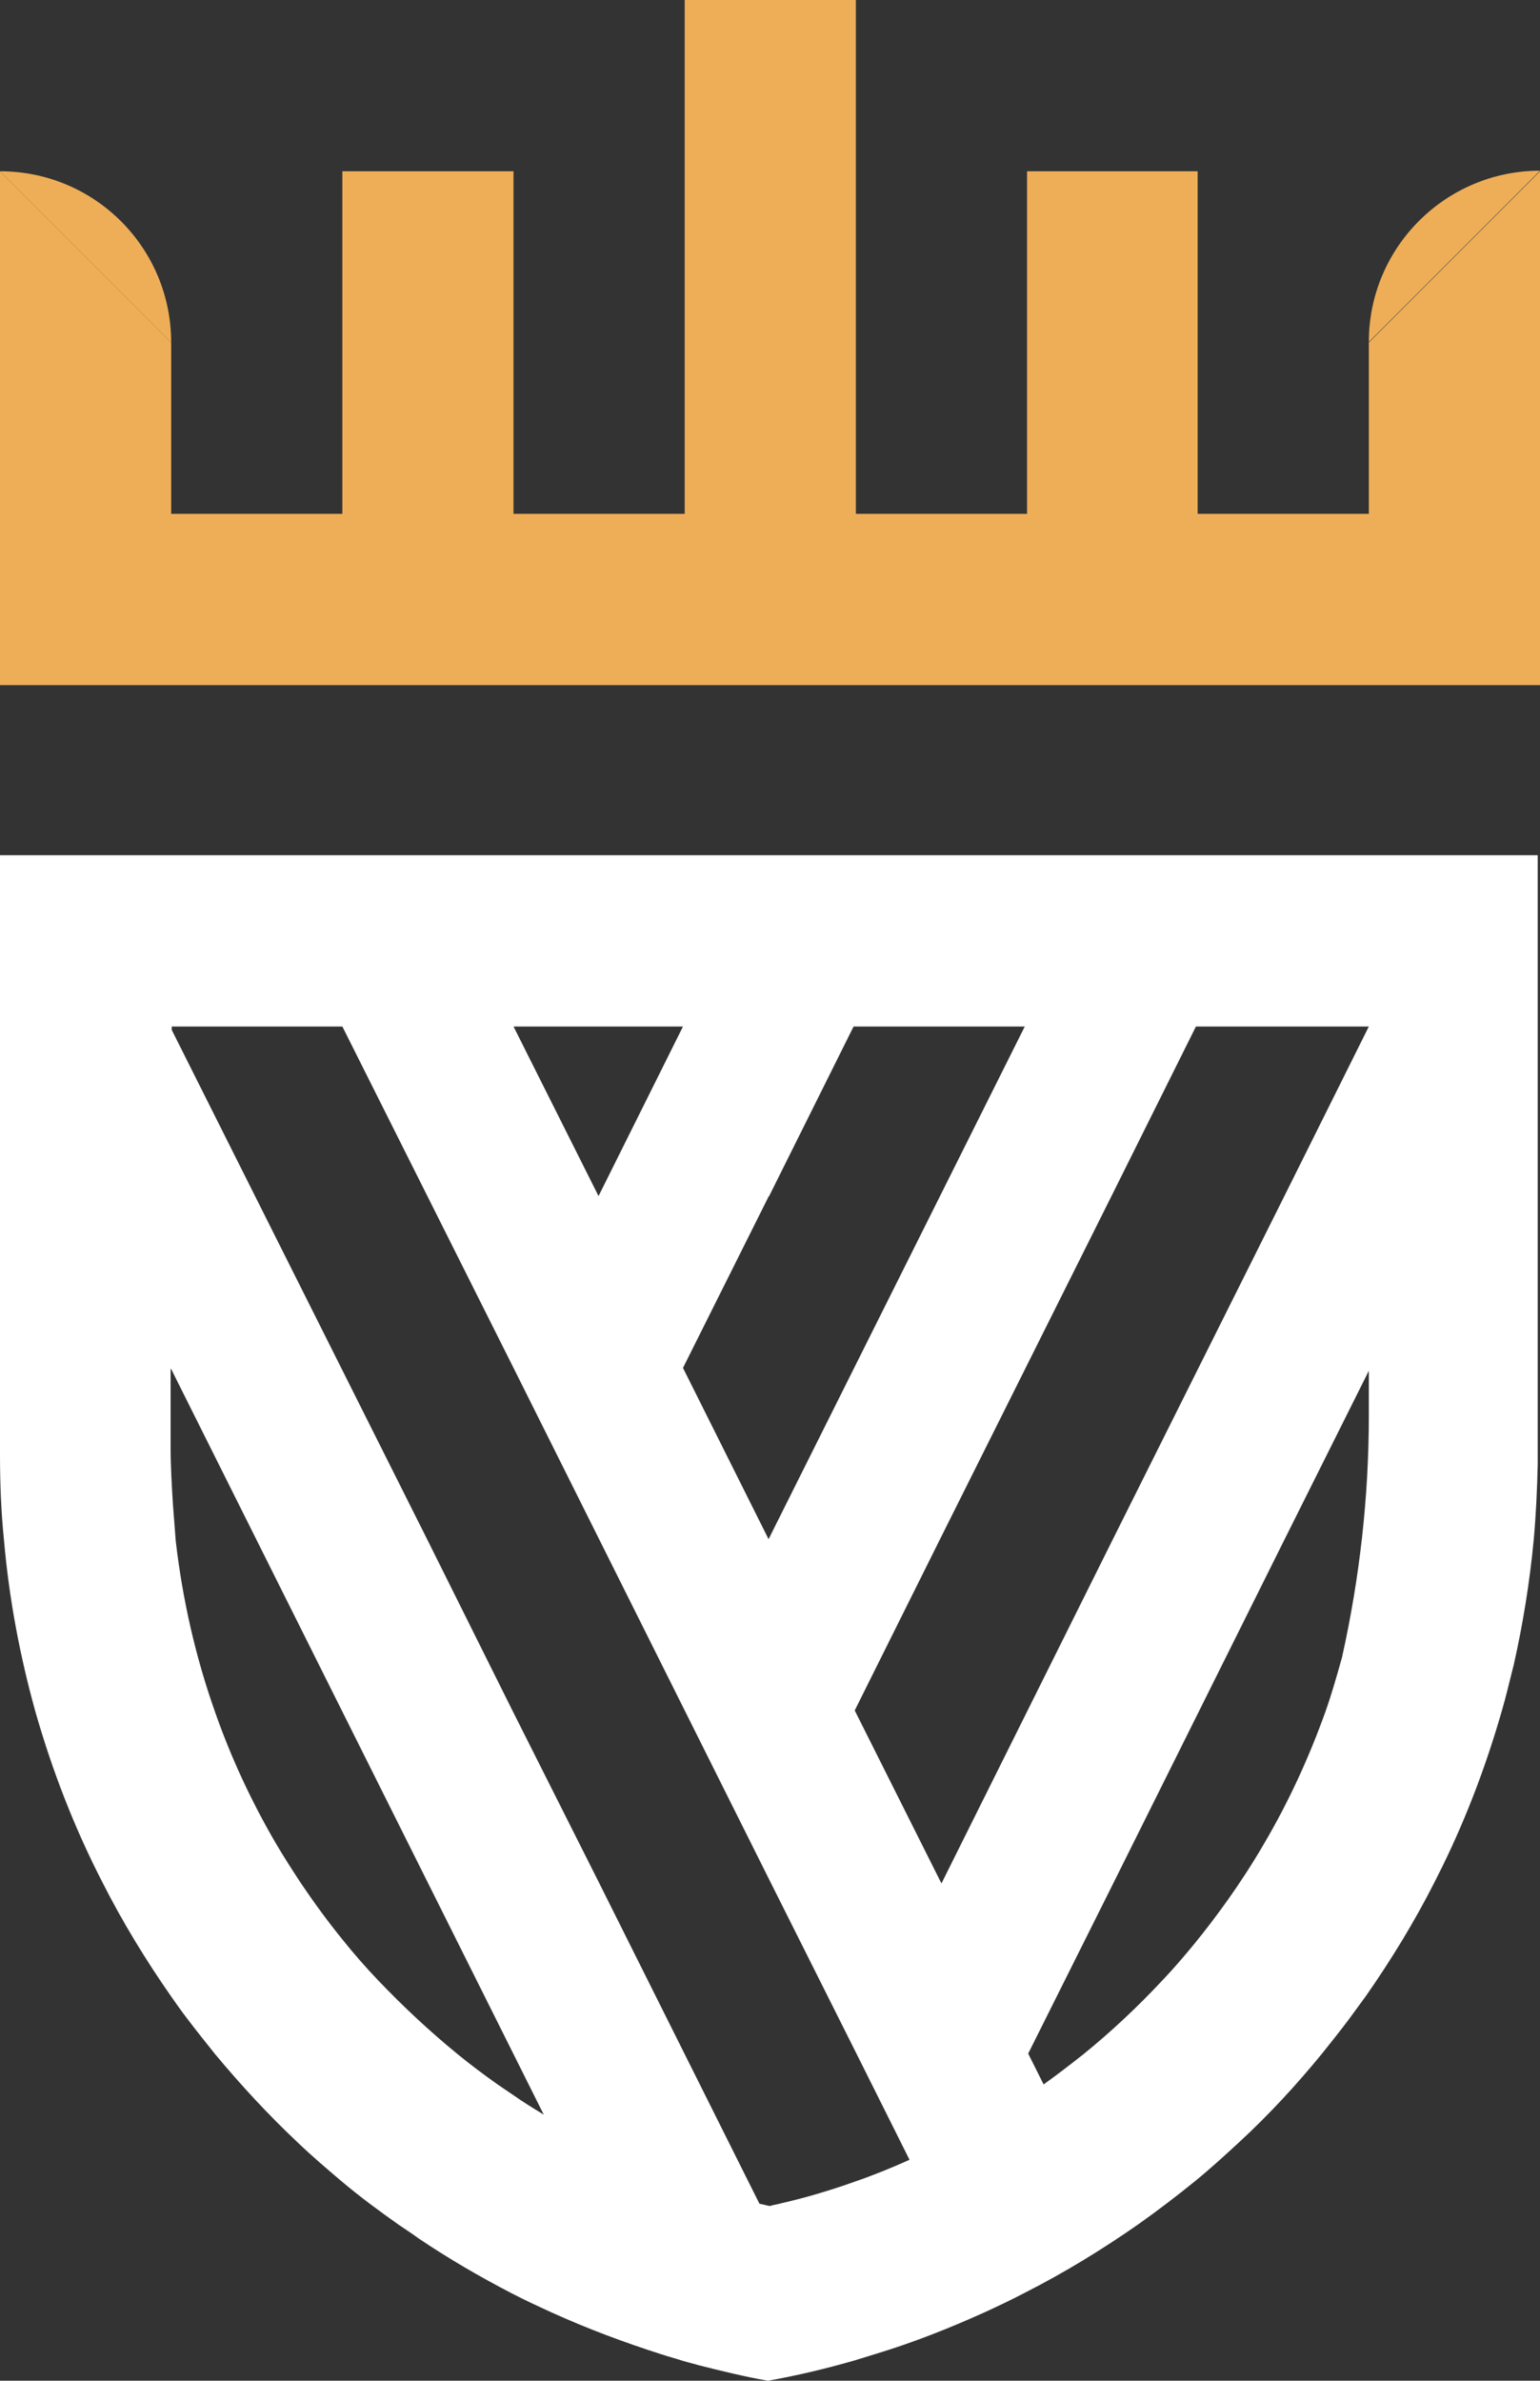 <?xml version="1.0" encoding="UTF-8"?>
<svg id="Laag_2" data-name="Laag 2" xmlns="http://www.w3.org/2000/svg" viewBox="0 0 26.99 41.7">
  <rect x="0" y="0" width="26.99" height="41.7" fill="#333333" stroke="none"/>
  <defs>
    <style>
      .cls-1 {
        fill: #eeae58;
      }

      .cls-2 {
        fill: #fff;
      }
    </style>
  </defs>
  <g id="Layer_1" data-name="Layer 1">
    <g>
      <path class="cls-2" d="M0,14.98v10.48h0s0,.01,0,.02c0,.51.02,1.01.07,1.5.09,1.03.28,2.03.55,3,.3,1.05.69,2.05,1.18,3,.35.69.76,1.36,1.2,1.99.09.13.19.27.29.4.16.21.32.41.48.61.45.54.93,1.06,1.44,1.54.25.24.52.47.78.69,0,0,0,0,0,0,.32.27.66.52,1,.76.12.08.24.16.35.24.52.35,1.07.67,1.63.96.23.12.47.23.71.34.62.28,1.26.52,1.92.73.12.04.24.07.36.11h0c.1.03.19.05.29.08.4.1.8.2,1.21.27.51-.09,1.01-.21,1.5-.35.13-.04.26-.08.39-.12.66-.2,1.29-.45,1.91-.73.24-.11.47-.22.7-.34.69-.35,1.36-.76,1.99-1.2.34-.24.68-.5,1-.76,0,0,0,0,0,0,.27-.22.52-.45.77-.68.52-.48,1-1,1.45-1.55.16-.2.32-.4.47-.6.1-.14.2-.27.3-.41.44-.63.85-1.3,1.2-1.99.05-.1.1-.2.15-.3.42-.86.76-1.76,1.03-2.7.08-.27.14-.54.21-.81.16-.71.28-1.45.35-2.19.04-.44.06-.88.07-1.32h0v-10.67H0ZM23.99,24.02v-.02s0,.8,0,.8c0,1.42-.16,2.84-.47,4.23h0c-.09.32-.18.64-.29.95-.29.81-.65,1.59-1.08,2.32-.82,1.41-1.79,2.4-1.79,2.4-.43.46-.89.89-1.37,1.28-.23.18-.46.36-.7.53l-.27-.54,1.49-2.98,1.49-2.99,1.5-3.01,1.49-2.98v-.02s0,.03,0,.03ZM19.48,20.95l1.48-2.97h3.03s-1.51,3.03-1.51,3.03l-1.49,2.98-1.51,3.02-1.49,2.99-1.49,2.99-1.52-3.03,1.49-2.99,1.49-2.98,1.51-3.02ZM13.48,20.95l1.48-2.97h3l-1.5,3-1.49,2.98-1.5,3-.21-.42-1.29-2.58,1.5-3ZM11.97,17.98l-1.48,2.97-1.49-2.97h2.97ZM3,17.98h3l2.99,5.96,1.5,3,1.5,3,1.5,3,1.52,3.03.93,1.86c-.31.14-.63.27-.95.38-.42.15-.85.28-1.29.38-.07.02-.14.03-.21.05-.06-.01-.12-.03-.18-.04l-1.32-2.64-1.5-3-1.5-2.98h0s-1.5-3.01-1.5-3.01l-4.48-8.93v-.06ZM3,23.98l2.99,5.98,1.5,3,1.5,3,.54,1.08c-.18-.11-.36-.22-.53-.34-.09-.06-.19-.13-.28-.19-.24-.17-.48-.35-.7-.53-.49-.4-.95-.83-1.39-1.29-.22-.23-.43-.47-.63-.72-.26-.32-.5-.65-.73-.99-.15-.23-.3-.46-.44-.7-.42-.72-.78-1.49-1.06-2.29-.34-.96-.57-1.96-.69-3l-.05-.65c-.02-.33-.04-.66-.04-.99v-1.37Z"/>
      <g>
        <polygon class="cls-1" points="23.99 6 23.99 9 20.99 9 20.99 3 18 3 18 9 15 9 15 0 12 0 12 9 9 9 9 3 6 3 6 9 3 9 3 6 0 3 0 5.62 0 5.62 0 12 0 12 26.99 12 26.99 3 23.99 6"/>
        <path class="cls-1" d="M0,3l3,3C3,4.34,1.66,3,0,3Z"/>
        <path class="cls-1" d="M23.99,5.99l3-3c-1.65,0-3,1.34-3,3Z"/>
      </g>
    </g>
  </g>
</svg>